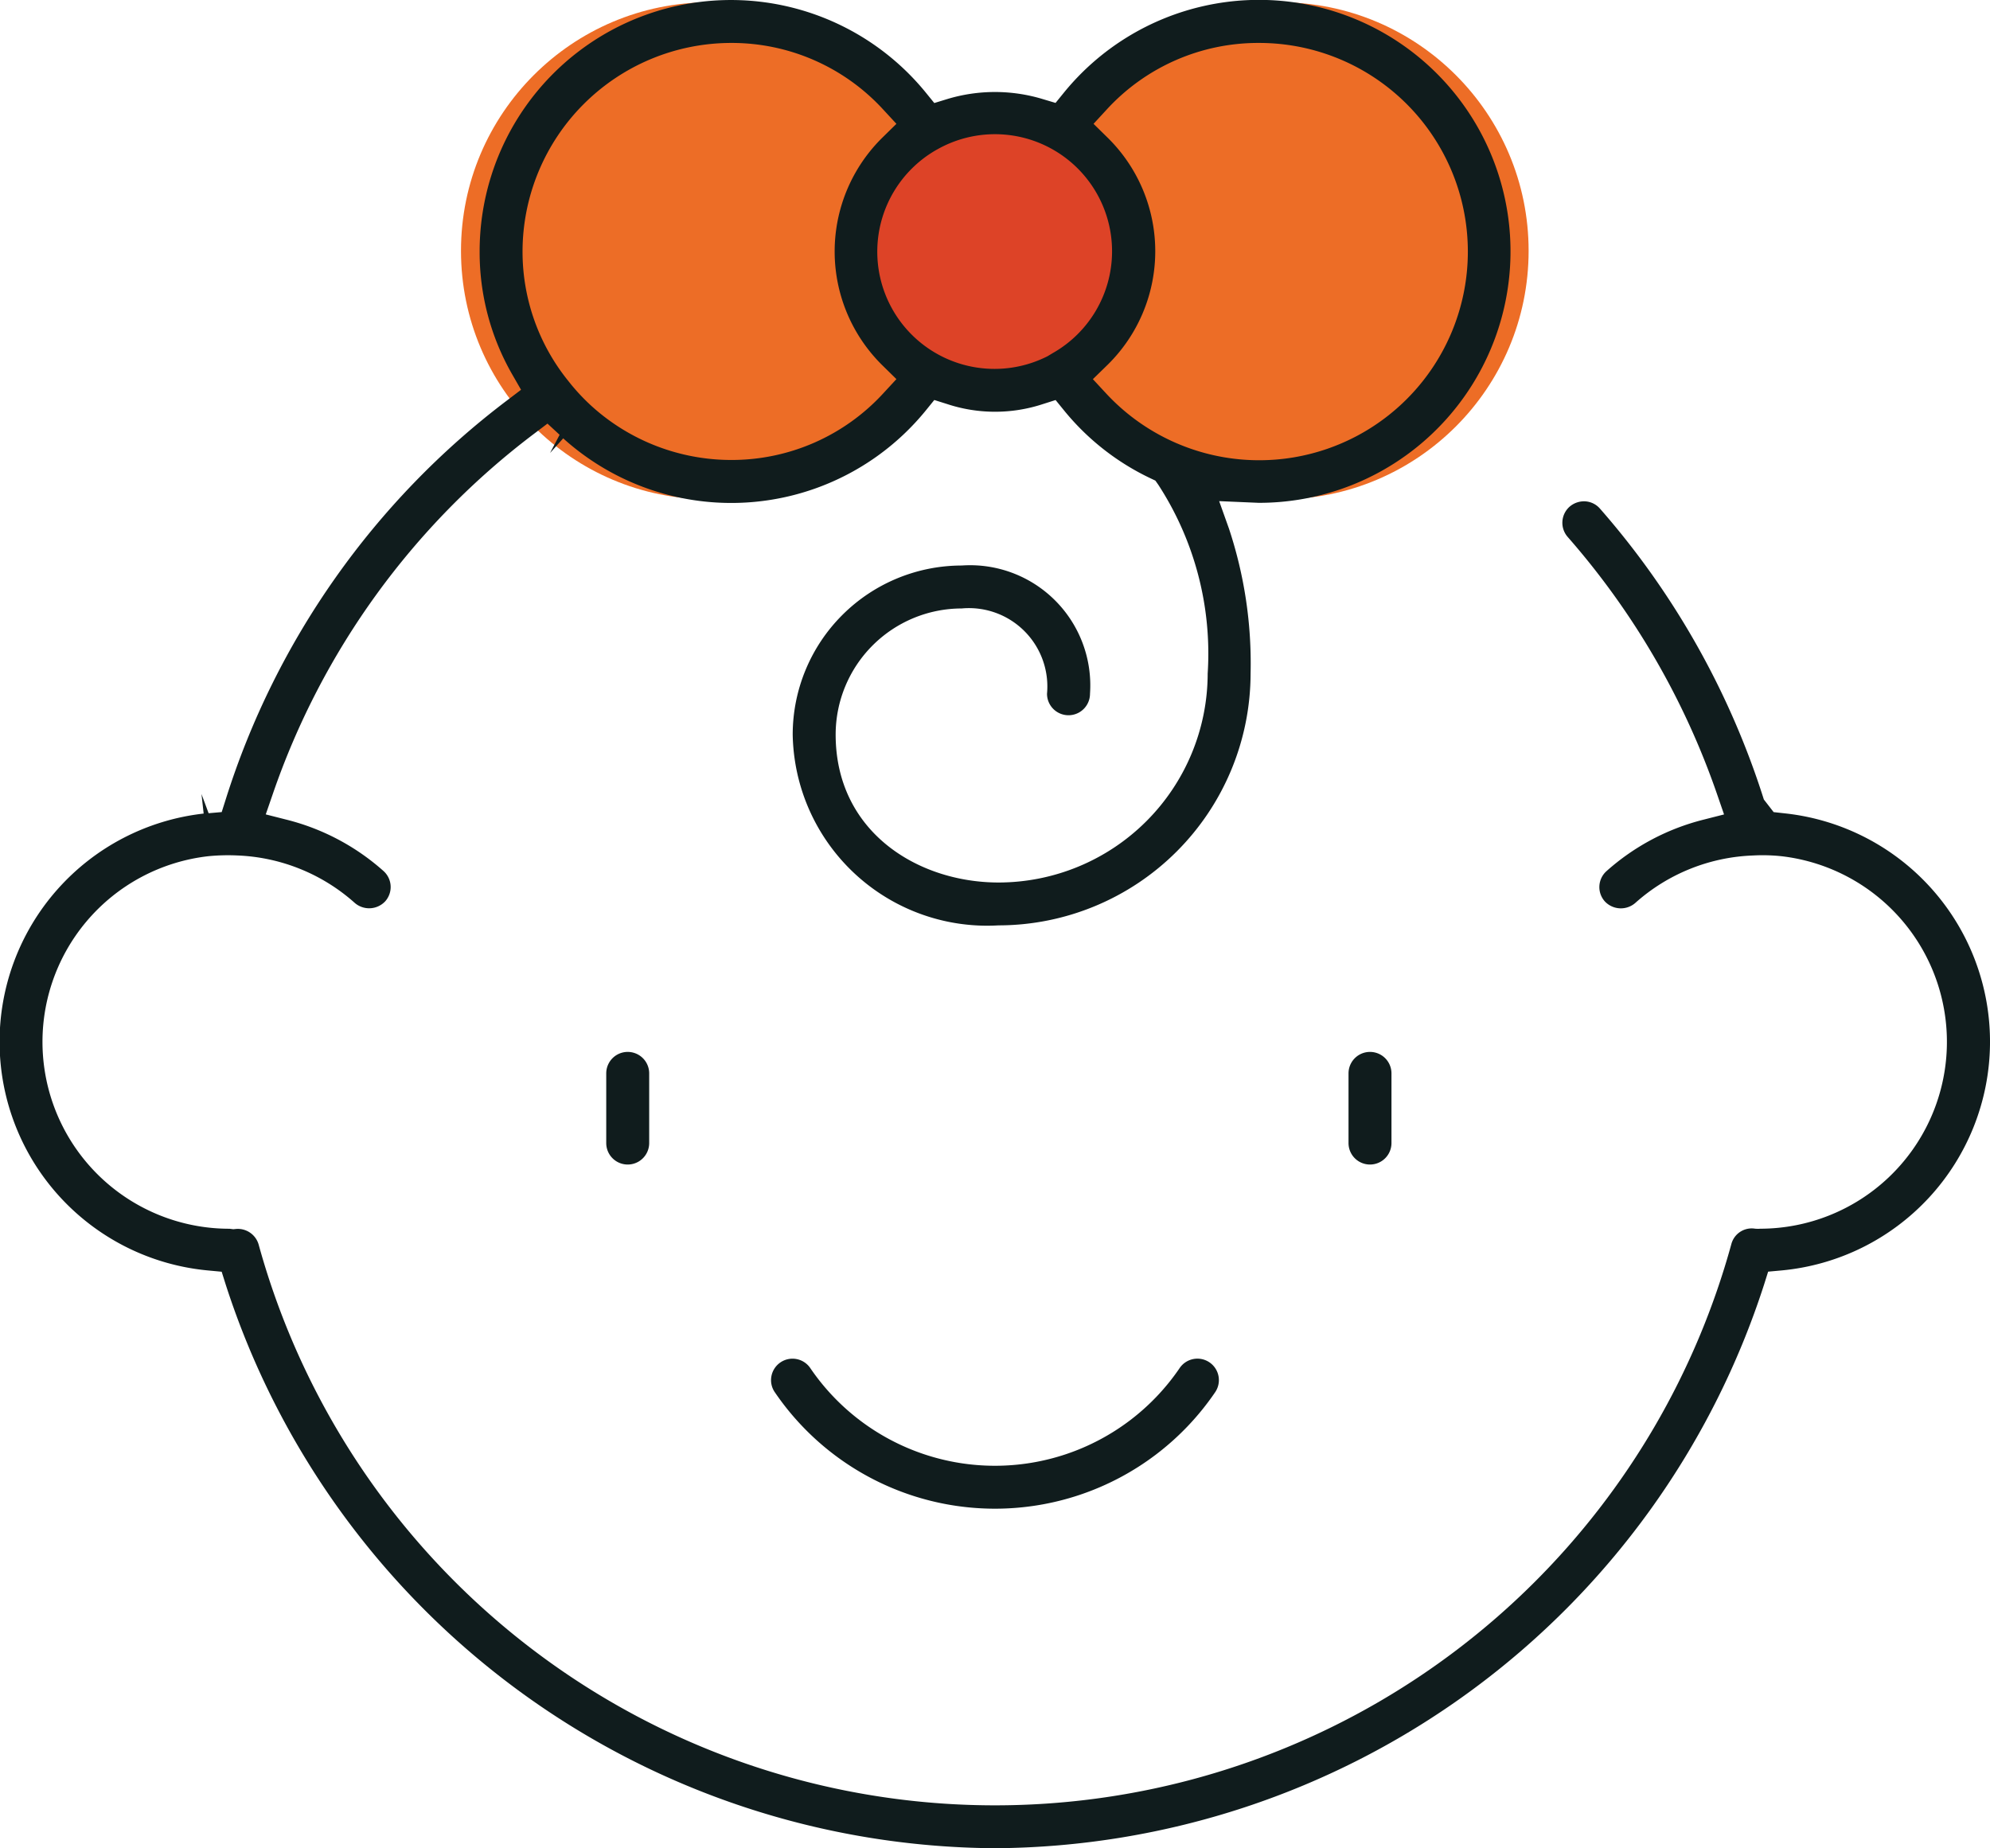 <svg xmlns="http://www.w3.org/2000/svg" viewBox="0 0 50.597 47"><defs><style>.a{fill:none;}.b{fill:#101c1d;}.c{fill:#ed6d26;}.d{fill:#dd4327;}</style></defs><path class="a" d="M29.183,9.642a4.275,4.275,0,0,0,2.822,1.056,4.303,4.303,0,0,0,0-8.606,4.22,4.22,0,0,0-2.811,1.06,5.04,5.04,0,0,1-.012,6.49Z"/><path class="a" d="M23.314,6.395a1.983,1.983,0,0,0,2.873,1.77l.102-.06-.001-.002c.024-.014.048-.028.071-.042l.037-.024A1.978,1.978,0,0,0,24.324,4.669l-.246-.435h0l.246.435A1.989,1.989,0,0,0,23.314,6.395Z"/><path class="a" d="M15.718,9.59a4.368,4.368,0,0,0,5.683.048,5.052,5.052,0,0,1,0-6.487A4.22,4.22,0,0,0,18.59,2.092,4.308,4.308,0,0,0,14.287,6.395a4.43,4.43,0,0,0,1.432,3.195Z"/><path class="b" d="M15.414,27.296v1.772a.546.546,0,1,0,1.092,0v-1.772a.546.546,0,1,0-1.092,0Z"/><path class="b" d="M34.287,27.296v1.772a.546.546,0,1,0,1.092,0v-1.772a.546.546,0,0,0-1.092,0Z"/><polygon class="b" points="24.078 4.234 24.078 4.234 24.078 4.234 24.078 4.234"/><circle class="c" cx="18.04" cy="6.378" r="6.319"/><circle class="c" cx="32.547" cy="6.378" r="6.319"/><circle class="d" cx="25.298" cy="6.378" r="3.227"/><path class="b" d="M45.42,20.688l-.324-.036-.249-.321a20.682,20.682,0,0,0-4.167-7.397.542.542,0,0,0-.375-.185.563.563,0,0,0-.396.135.547.547,0,0,0-.049.771,19.641,19.641,0,0,1,3.798,6.543l.177.513-.526.134a5.841,5.841,0,0,0-2.463,1.308.545.545,0,0,0-.041.771.559.559,0,0,0,.771.04,4.75,4.75,0,0,1,2.996-1.209,4.532,4.532,0,0,1,.728.019,4.752,4.752,0,0,1-.544,9.472l-.052.003-.076-.003a.535.535,0,0,0-.607.39,19.418,19.418,0,0,1-37.445.012.551.551,0,0,0-.584-.395l-.06.006-.096-.012A4.752,4.752,0,0,1,5.299,21.773a5.117,5.117,0,0,1,.726-.019,4.757,4.757,0,0,1,2.997,1.209.56.56,0,0,0,.77-.04.546.546,0,0,0-.039-.771A5.838,5.838,0,0,0,7.284,20.844L6.757,20.71l.177-.513a19.353,19.353,0,0,1,6.652-9.172l.334-.253.308.285-.242.462.334-.372a6.377,6.377,0,0,0,9.221-.711l.214-.264.324.102a3.886,3.886,0,0,0,2.436.002l.324-.103.215.264a6.33,6.33,0,0,0,2.204,1.729l.118.056.075.106A7.876,7.876,0,0,1,30.706,17.126a5.322,5.322,0,0,1-5.315,5.316c-2.06,0-4.144-1.292-4.144-3.763a3.209,3.209,0,0,1,3.205-3.206,1.993,1.993,0,0,1,2.169,2.169.546.546,0,0,0,1.093,0,3.056,3.056,0,0,0-3.262-3.261,4.302,4.302,0,0,0-4.297,4.297,4.945,4.945,0,0,0,5.235,4.854,6.415,6.415,0,0,0,6.407-6.408,10.877,10.877,0,0,0-.55-3.682l-.249-.698,1.007.043a6.395,6.395,0,1,0-4.954-10.432l-.213.262L26.516,2.521a4.188,4.188,0,0,0-2.438 0l-.323.099-.213-.262A6.39,6.39,0,0,0,12.195,6.395a6.234,6.234,0,0,0,.834,3.136l.219.381-.35.266A20.398,20.398,0,0,0,5.738,20.332l-.101.319-.333.029-.181-.488.055.497a5.84,5.84,0,0,0,.127,11.62l.331.031.1.317A20.682,20.682,0,0,0,25.298,47,20.681,20.681,0,0,0,44.856,32.656l.1-.318.331-.03A5.841,5.841,0,0,0,45.42,20.688ZM28.132,2.793a5.223,5.223,0,0,1,3.873-1.701A5.306,5.306,0,1,1,28.119,10l-.332-.358.35-.341a4.049,4.049,0,0,0,.013-5.812l-.346-.34ZM23.83,3.799h.001A2.977,2.977,0,1,1,26.764,8.981l-.128.077A2.981,2.981,0,0,1,23.83,3.799ZM18.59,1.092a5.225,5.225,0,0,1,3.873,1.701l.329.356-.346.34a4.061,4.061,0,0,0,0,5.812l.346.34-.329.356a5.229,5.229,0,0,1-3.873,1.7,5.287,5.287,0,0,1-3.54-1.363,5.193,5.193,0,0,1-.598-.643,5.229,5.229,0,0,1-1.166-3.296A5.309,5.309,0,0,1,18.59,1.092Z"/><path class="b" d="M30.344,34.56a.543.543,0,0,0-.35.229v0a5.68,5.68,0,0,1-9.393,0,.546.546,0,0,0-.987.206.538.538,0,0,0,.086.409,6.771,6.771,0,0,0,11.196 0.0.546.546,0,0,0-.553-.844Z"/></svg>